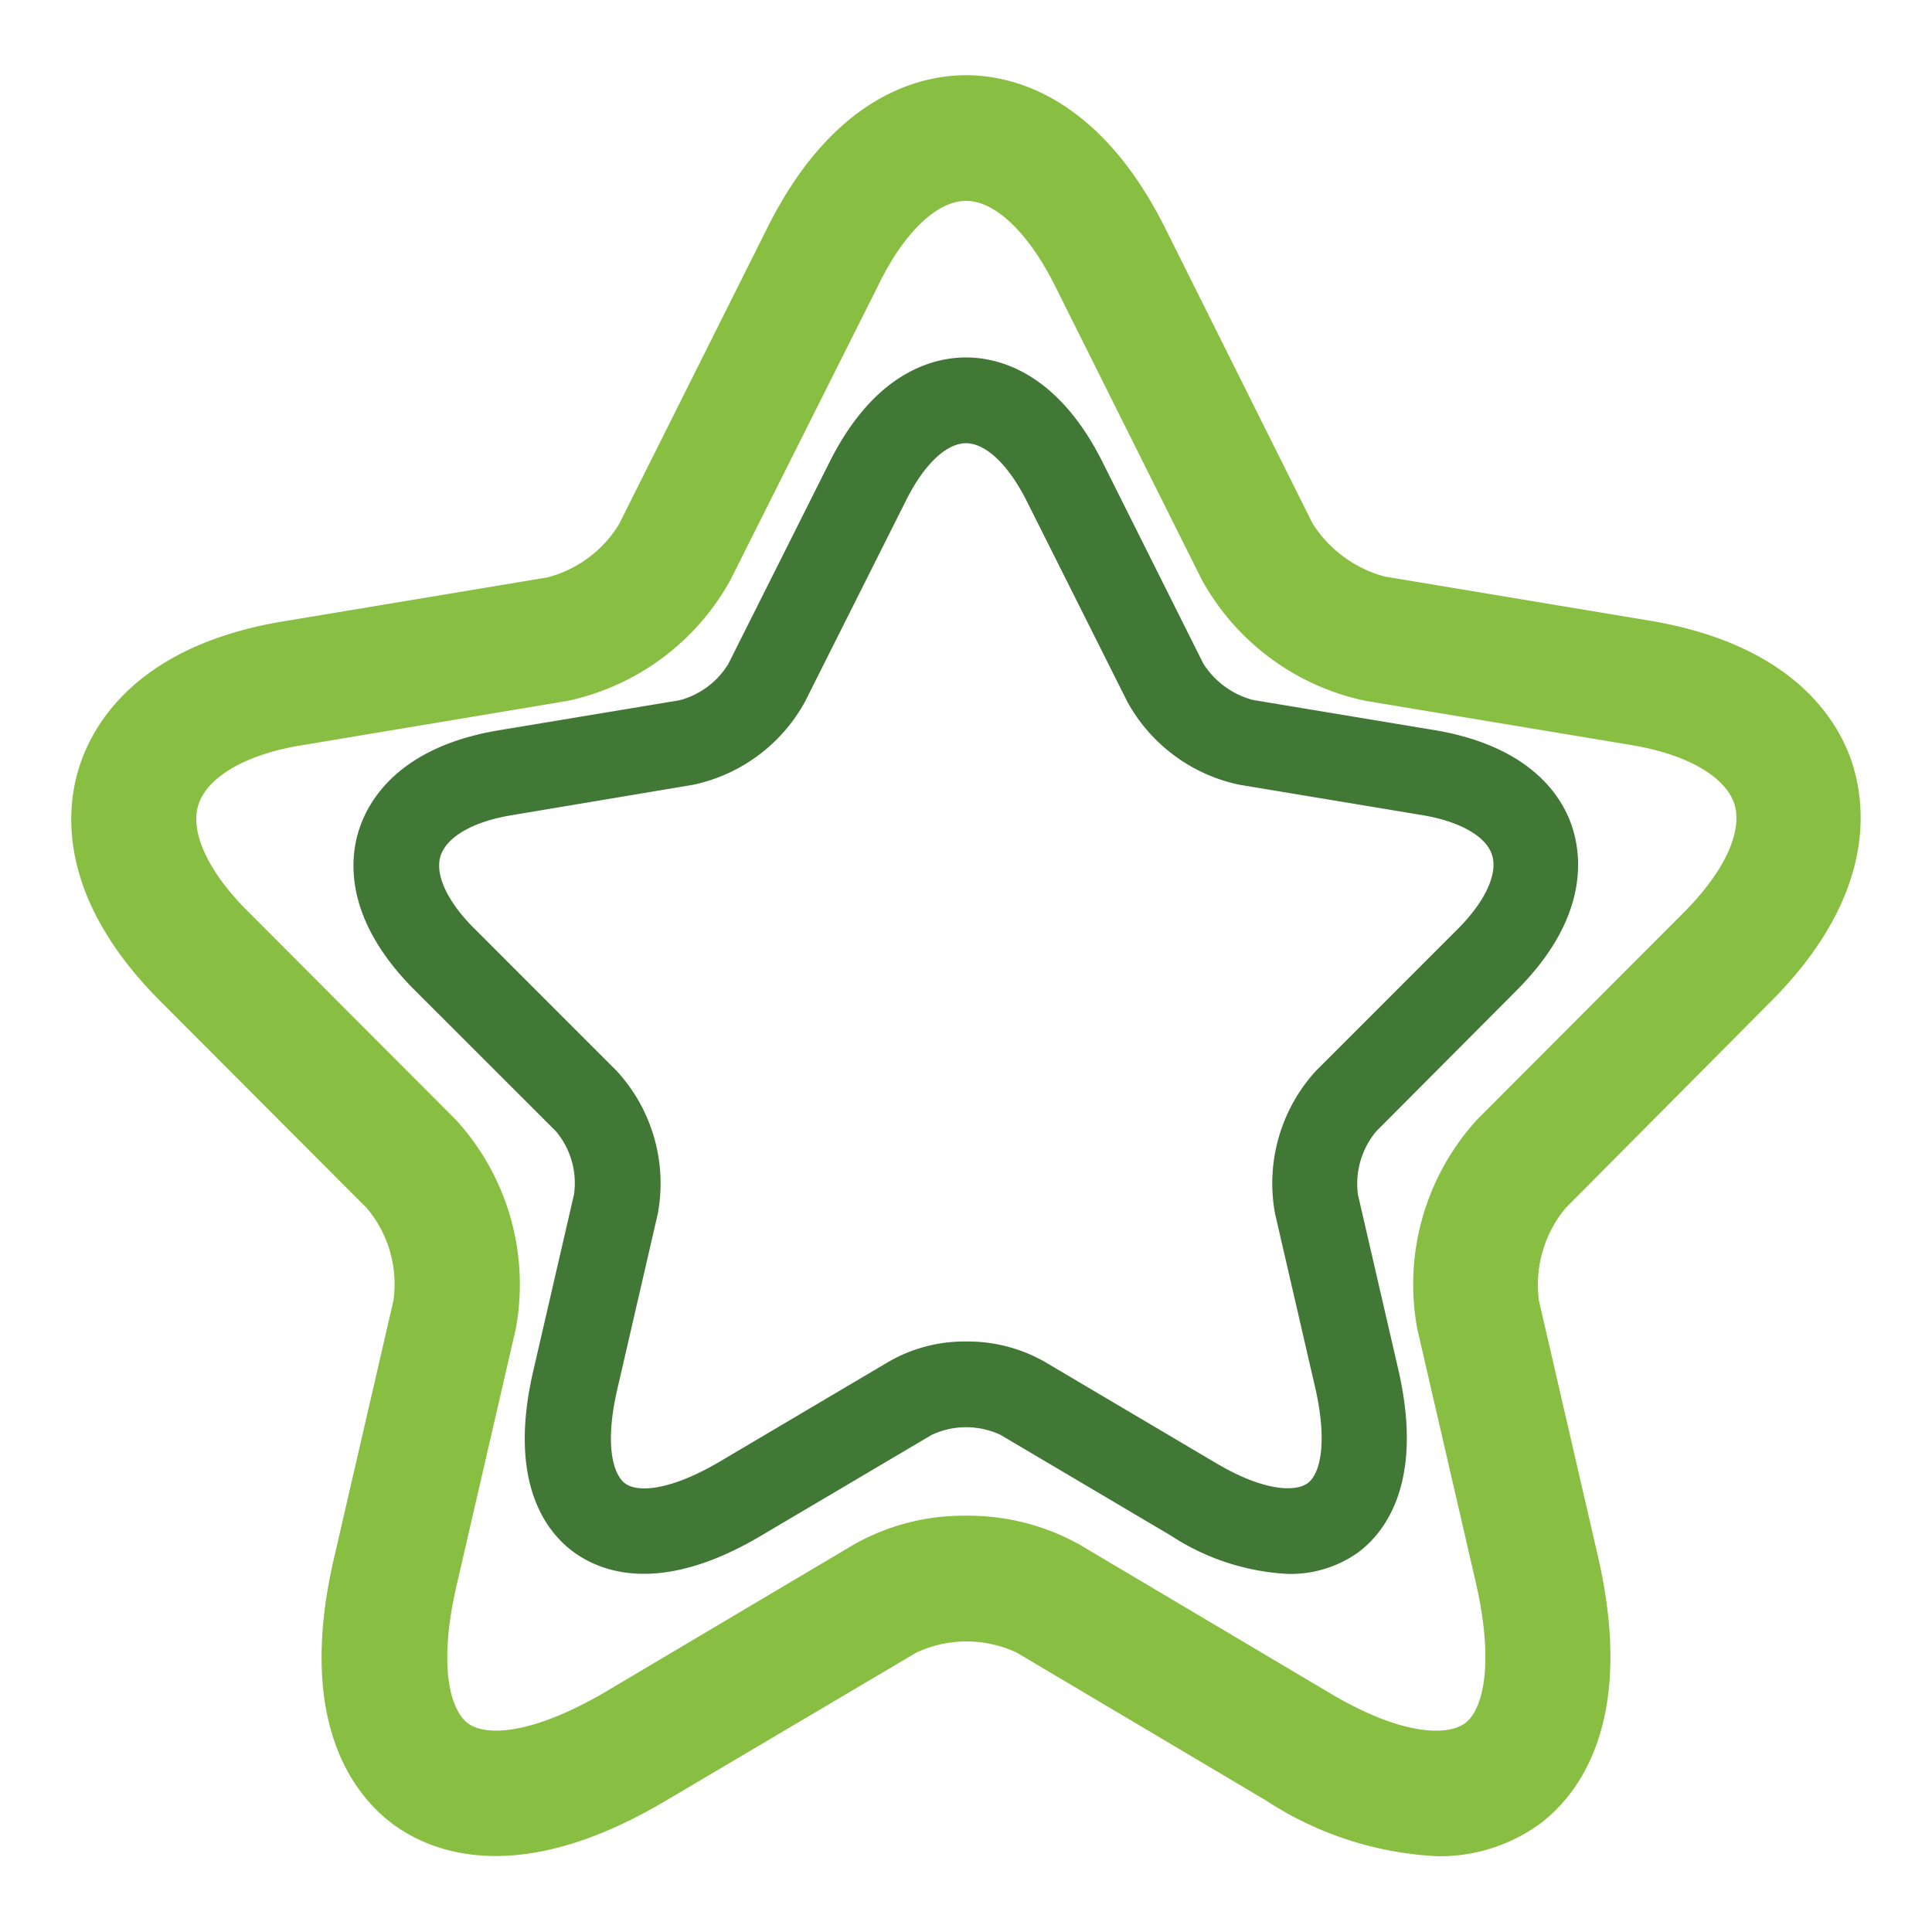 <svg xmlns="http://www.w3.org/2000/svg" width="43.052" height="43.052" viewBox="0 0 43.052 43.052">
  <g id="Group_705" data-name="Group 705" transform="translate(-663.025 -1619.026)">
    <g id="vuesax_outline_star" data-name="vuesax/outline/star" transform="translate(663.025 1619.026)">
      <g id="star" transform="translate(0 0)">
        <path id="Vector" d="M30.44,39.687a7.638,7.638,0,0,1-3.821-1.245l-5.546-3.29a2.635,2.635,0,0,0-2.244,0l-5.565,3.29c-3.283,1.952-5.212,1.171-6.084.539-.853-.632-2.189-2.249-1.317-5.967l1.317-5.707a2.627,2.627,0,0,0-.594-2.063l-4.6-4.61c-2.3-2.305-2.115-4.275-1.8-5.242S1.5,12.715,4.693,12.176l5.917-.985a2.653,2.653,0,0,0,1.6-1.19l3.283-6.562C16.973.446,18.921,0,19.941,0s2.968.446,4.452,3.439l3.265,6.543a2.747,2.747,0,0,0,1.614,1.19l5.917.985C38.4,12.7,39.4,14.406,39.7,15.373s.482,2.937-1.8,5.242l-4.6,4.629a2.678,2.678,0,0,0-.594,2.063l1.317,5.707c.853,3.718-.464,5.335-1.317,5.967A3.79,3.79,0,0,1,30.44,39.687ZM19.941,32.1a5.069,5.069,0,0,1,2.541.651l5.546,3.29c1.614.967,2.634.967,3.024.688s.668-1.264.26-3.086l-1.317-5.707a5.446,5.446,0,0,1,1.336-4.666l4.6-4.61c.909-.911,1.317-1.8,1.132-2.417-.2-.613-1.057-1.115-2.319-1.32l-5.917-.985a5.438,5.438,0,0,1-3.636-2.7L21.926,4.7c-.594-1.19-1.336-1.9-1.985-1.9s-1.391.706-1.966,1.9l-3.283,6.543a5.438,5.438,0,0,1-3.636,2.7l-5.9.985c-1.261.2-2.115.706-2.319,1.32s.223,1.524,1.132,2.417l4.6,4.61a5.43,5.43,0,0,1,1.336,4.666L8.589,33.646c-.427,1.84-.13,2.807.26,3.086s1.391.26,3.024-.688l5.546-3.29A4.95,4.95,0,0,1,19.941,32.1Z" transform="translate(1.587 1.676)" fill="#88be41"/>
        <path id="Vector-2" data-name="Vector" d="M0,0H43.052V43.052H0Z" fill="none" opacity="0"/>
      </g>
    </g>
    <g id="vuesax_outline_star-2" data-name="vuesax/outline/star" transform="translate(669.315 1625.315)">
      <g id="star-2" data-name="star" transform="translate(0 0)">
        <path id="Vector-3" data-name="Vector" d="M20.836,27.108a5.236,5.236,0,0,1-2.616-.851l-3.8-2.247a1.807,1.807,0,0,0-1.536,0L9.079,26.258c-2.247,1.333-3.568.8-4.165.368s-1.5-1.536-.9-4.076l.9-3.9a1.792,1.792,0,0,0-.406-1.409L1.359,14.094C-.216,12.519-.089,11.173.127,10.513s.9-1.828,3.085-2.2l4.05-.673a1.816,1.816,0,0,0,1.092-.813L10.6,2.349C11.618.3,12.951,0,13.649,0S15.681.3,16.7,2.349l2.235,4.469a1.88,1.88,0,0,0,1.1.813l4.05.673c2.2.368,2.882,1.536,3.085,2.2s.33,2.006-1.232,3.581l-3.149,3.162a1.827,1.827,0,0,0-.406,1.409l.9,3.9c.584,2.539-.317,3.644-.9,4.076A2.6,2.6,0,0,1,20.836,27.108Zm-7.187-5.18a3.475,3.475,0,0,1,1.739.444l3.8,2.247c1.1.66,1.8.66,2.07.47s.457-.863.178-2.108l-.9-3.9a3.714,3.714,0,0,1,.914-3.187l3.149-3.149c.622-.622.9-1.232.775-1.651s-.724-.762-1.587-.9l-4.05-.673a3.722,3.722,0,0,1-2.489-1.841L15.008,3.212c-.406-.813-.914-1.3-1.359-1.3S12.7,2.4,12.3,3.212L10.056,7.682A3.722,3.722,0,0,1,7.568,9.523L3.53,10.2c-.863.14-1.447.482-1.587.9s.152,1.041.775,1.651L5.866,15.9a3.7,3.7,0,0,1,.914,3.187l-.9,3.9c-.292,1.257-.089,1.917.178,2.108s.952.178,2.07-.47l3.8-2.247A3.394,3.394,0,0,1,13.649,21.928Z" transform="translate(1.587 1.676)" fill="#427836"/>
        <path id="Vector-4" data-name="Vector" d="M0,0H30.473V30.473H0Z" fill="none" opacity="0"/>
      </g>
    </g>
  </g>
</svg>

